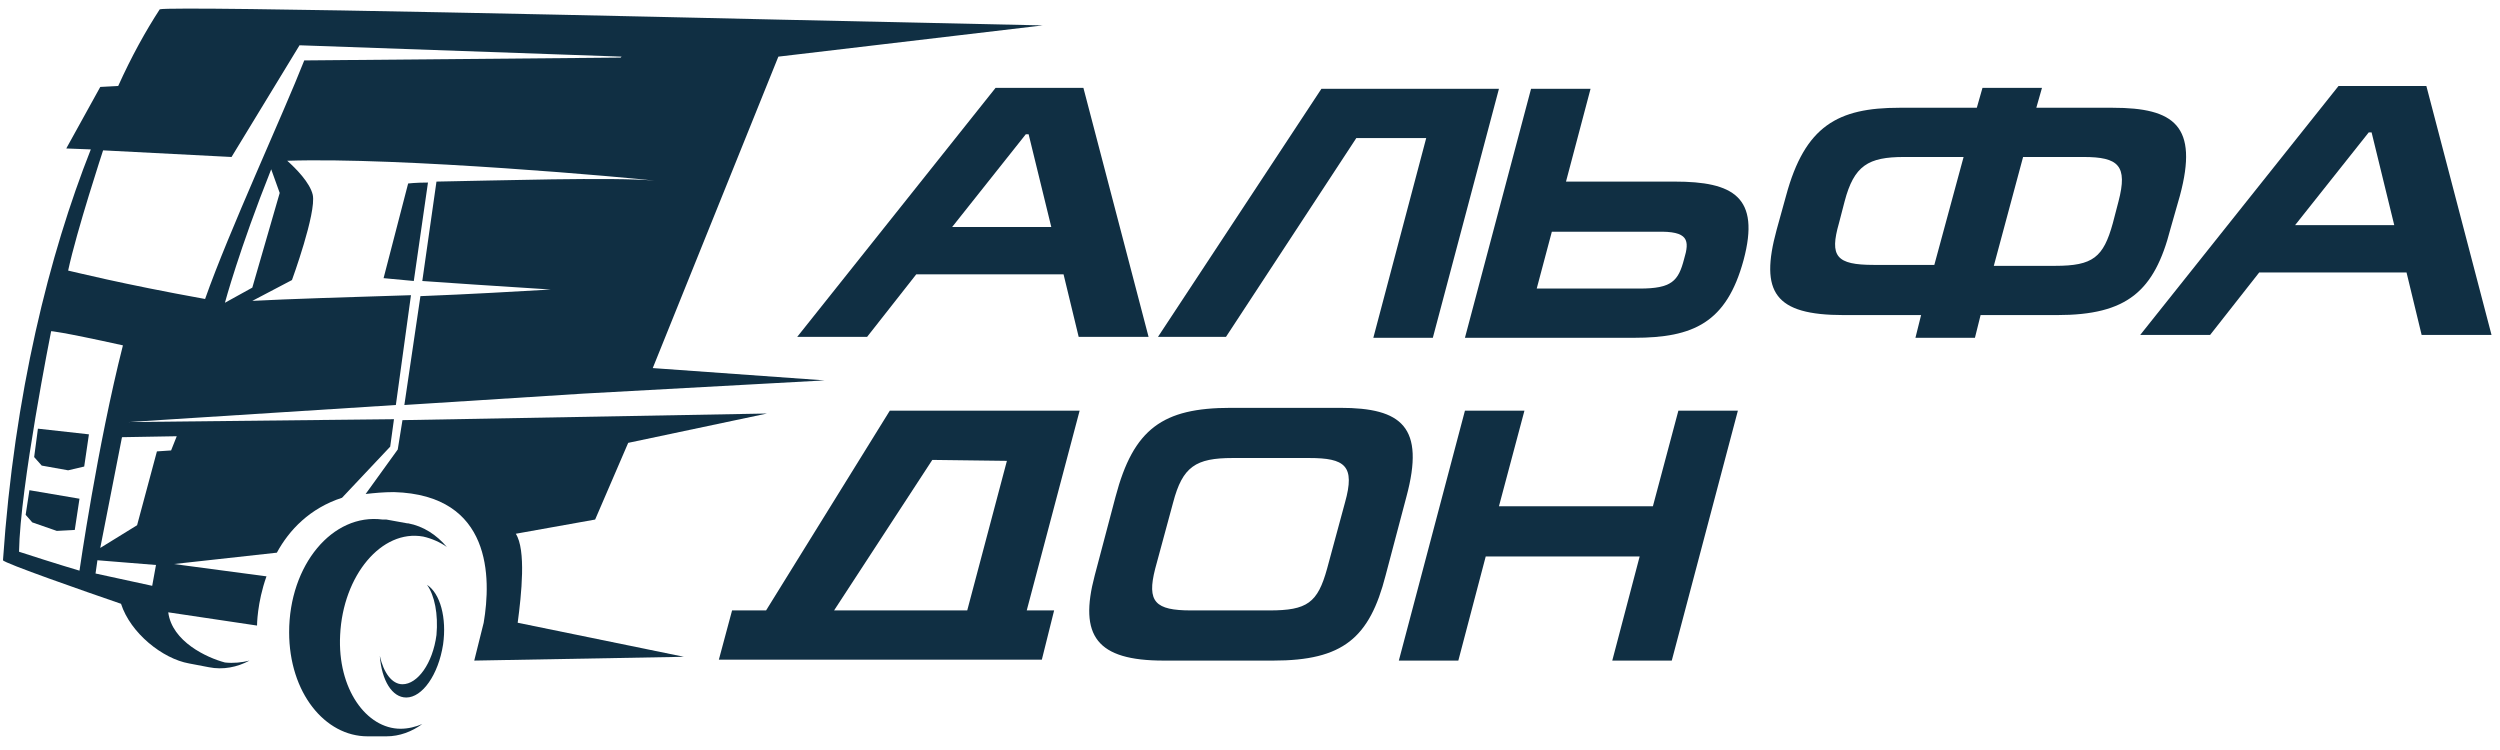 <?xml version="1.0" encoding="UTF-8"?> <svg xmlns="http://www.w3.org/2000/svg" width="160" height="48" viewBox="0 0 160 48" fill="none"> <path d="M40.204 28.343L49.089 26.465L25.758 26.889L25.456 28.767L23.401 31.615C23.945 31.554 24.549 31.494 25.214 31.494C31.5 31.676 31.44 37.007 30.956 39.855L30.533 41.551L30.352 42.278L43.77 42.035L33.132 39.855C33.374 38.037 33.676 35.19 33.011 34.16L38.089 33.251L40.204 28.343Z" fill="#102F43"></path> <path d="M24.549 17.802C24.549 17.802 25.154 17.862 26.483 17.983L27.39 11.683C26.604 11.683 26.121 11.743 26.121 11.743L24.549 17.802Z" fill="#102F43"></path> <path d="M10.768 39.188L16.45 40.036C16.45 40.036 16.45 38.582 17.055 36.886L11.131 36.098L17.719 35.371C18.505 33.917 19.835 32.524 21.89 31.857L24.973 28.586L25.214 26.829L8.23 27.011L25.335 25.92L26.302 18.892C22.373 19.014 18.384 19.135 16.148 19.256L18.686 17.923C18.686 17.923 20.258 13.621 20.016 12.47C19.835 11.683 18.928 10.774 18.384 10.289C25.637 10.047 40.385 11.38 41.897 11.562C39.358 11.319 31.561 11.562 27.934 11.622L27.027 17.984C28.72 18.105 31.44 18.287 35.248 18.529C33.132 18.65 30.05 18.832 26.907 18.953L25.879 25.92L37.303 25.193L52.776 24.345L41.776 23.557L49.815 3.625L66.739 1.626L50.117 1.262C44.919 1.141 11.071 0.353 10.224 0.596C9.318 1.989 8.411 3.625 7.565 5.503L6.417 5.564L4.241 9.502L5.812 9.562C3.153 16.287 0.916 25.193 0.191 35.856C0.251 36.038 5.449 37.855 7.746 38.643C8.351 40.521 10.406 42.157 12.098 42.46L13.367 42.702C14.274 42.884 15.181 42.702 15.966 42.278C15.483 42.399 14.939 42.46 14.395 42.399C13.247 42.096 11.01 41.066 10.768 39.188ZM42.078 11.562C42.078 11.562 42.017 11.562 42.078 11.562V11.562ZM16.148 18.408L14.395 19.377C14.395 19.377 15.302 15.984 17.357 10.835L17.901 12.349L16.148 18.408ZM6.598 9.623L14.818 10.047L19.17 2.898L39.781 3.625L39.721 3.686L19.472 3.867C18.142 7.26 14.637 14.833 13.126 19.135C7.746 18.165 4.664 17.378 4.361 17.317C4.905 14.773 6.598 9.623 6.598 9.623ZM1.218 35.311C1.279 31.191 3.273 21.195 3.273 21.195C3.273 21.195 3.757 21.195 7.867 22.103C6.235 28.525 5.087 36.522 5.087 36.522C5.087 36.522 3.636 36.098 1.218 35.311ZM7.807 27.98L11.312 27.919L10.95 28.828L10.043 28.889L8.774 33.614L6.417 35.068L7.807 27.98ZM6.114 36.704L6.235 35.856L9.983 36.159L9.741 37.492L6.114 36.704Z" fill="#102F43"></path> <path d="M21.769 40.642C21.95 36.825 24.428 33.857 27.088 34.341C27.632 34.463 28.176 34.705 28.599 35.008C27.934 34.22 27.088 33.675 26.121 33.493H26.06L24.73 33.251C24.73 33.251 24.73 33.251 24.67 33.251H24.61H24.489C21.285 32.827 18.505 36.159 18.505 40.461C18.505 44.338 20.802 47.125 23.522 47.125H24.73C25.577 47.125 26.363 46.822 27.027 46.337C26.604 46.519 26.121 46.64 25.637 46.64C23.461 46.64 21.587 44.096 21.769 40.642Z" fill="#102F43"></path> <path d="M27.33 37.431C27.813 38.098 28.055 39.309 27.934 40.642C27.692 42.46 26.725 43.792 25.758 43.792C25.093 43.792 24.549 43.066 24.308 41.975C24.428 43.55 25.093 44.641 26 44.641C27.027 44.641 28.055 43.187 28.357 41.248C28.599 39.552 28.176 37.976 27.33 37.431Z" fill="#102F43"></path> <path d="M4.361 30.1L5.389 29.858L5.691 27.798L2.427 27.435L2.186 29.252L2.669 29.797L4.361 30.1Z" fill="#102F43"></path> <path d="M1.883 31.373L1.642 32.948L2.065 33.432L3.636 33.978L4.785 33.917L5.087 31.918L1.883 31.373Z" fill="#102F43"></path> <path d="M107.175 11.622H100.224L101.795 5.685H97.987L93.756 21.619H104.576C108.384 21.619 110.499 20.649 111.587 16.651C112.675 12.592 110.922 11.622 107.175 11.622ZM107.779 16.59C107.416 17.984 106.993 18.468 104.938 18.468H98.35L99.317 14.833H106.026C108.081 14.773 108.142 15.379 107.779 16.59Z" fill="#102F43"></path> <path d="M139.512 12.531C140.721 8.048 139.149 6.897 135.22 6.897H130.324L130.687 5.624H126.879L126.516 6.897H121.56C117.631 6.897 115.516 8.048 114.307 12.531L113.703 14.712C112.615 18.711 113.582 20.165 117.994 20.165H122.95L122.588 21.619H126.396L126.758 20.165H131.654C136.127 20.165 137.88 18.65 138.907 14.652L139.512 12.531ZM123.797 16.954H119.928C117.511 16.954 117.087 16.408 117.692 14.288L118.054 12.895C118.659 10.592 119.566 10.047 121.862 10.047H125.67L123.797 16.954ZM135.583 12.895L135.22 14.288C134.616 16.469 133.951 17.014 131.533 17.014H127.604L129.478 10.047H133.347C135.583 10.047 136.187 10.592 135.583 12.895Z" fill="#102F43"></path> <path d="M155.287 5.503H149.666L136.973 21.437H141.446L144.589 17.438H154.018L154.985 21.437H159.458L155.287 5.503ZM146.886 14.409L151.6 8.472H151.782L153.232 14.409H146.886Z" fill="#102F43"></path> <path d="M85.778 26.102H78.767C74.415 26.102 72.541 27.435 71.393 31.797L70.063 36.825C69.035 40.703 70.184 42.278 74.475 42.278H81.487C85.96 42.278 87.652 40.824 88.679 36.825L90.009 31.797C91.218 27.314 89.707 26.102 85.778 26.102ZM86.08 32.16L84.932 36.401C84.328 38.582 83.663 39.067 81.245 39.067H76.228C73.931 39.067 73.387 38.522 73.931 36.401L75.08 32.16C75.684 29.858 76.53 29.313 78.888 29.313H83.784C86.08 29.313 86.745 29.798 86.08 32.16Z" fill="#102F43"></path> <path d="M84.569 5.685L74.112 21.558H78.464L86.805 8.835H91.278L87.893 21.619H91.701L95.932 5.685H84.569Z" fill="#102F43"></path> <path d="M67.464 39.067H65.711L69.096 26.284H56.947L49.029 39.067H46.853L46.007 42.217H49.513H61.117H64.925H66.678L67.464 39.067ZM64.442 29.495L61.903 39.067H53.381L59.667 29.434L64.442 29.495Z" fill="#102F43"></path> <path d="M105.785 32.403H95.932L97.564 26.284H93.756L89.525 42.278H93.333L95.086 35.614H104.938L103.185 42.278H106.993L111.224 26.284H107.416L105.785 32.403Z" fill="#102F43"></path> <path d="M69.338 5.624H63.716L51.023 21.558H55.496L58.639 17.559H68.068L69.035 21.558H73.508L69.338 5.624ZM60.936 14.53L65.651 8.593H65.832L67.283 14.53H60.936Z" fill="#102F43"></path> </svg> 